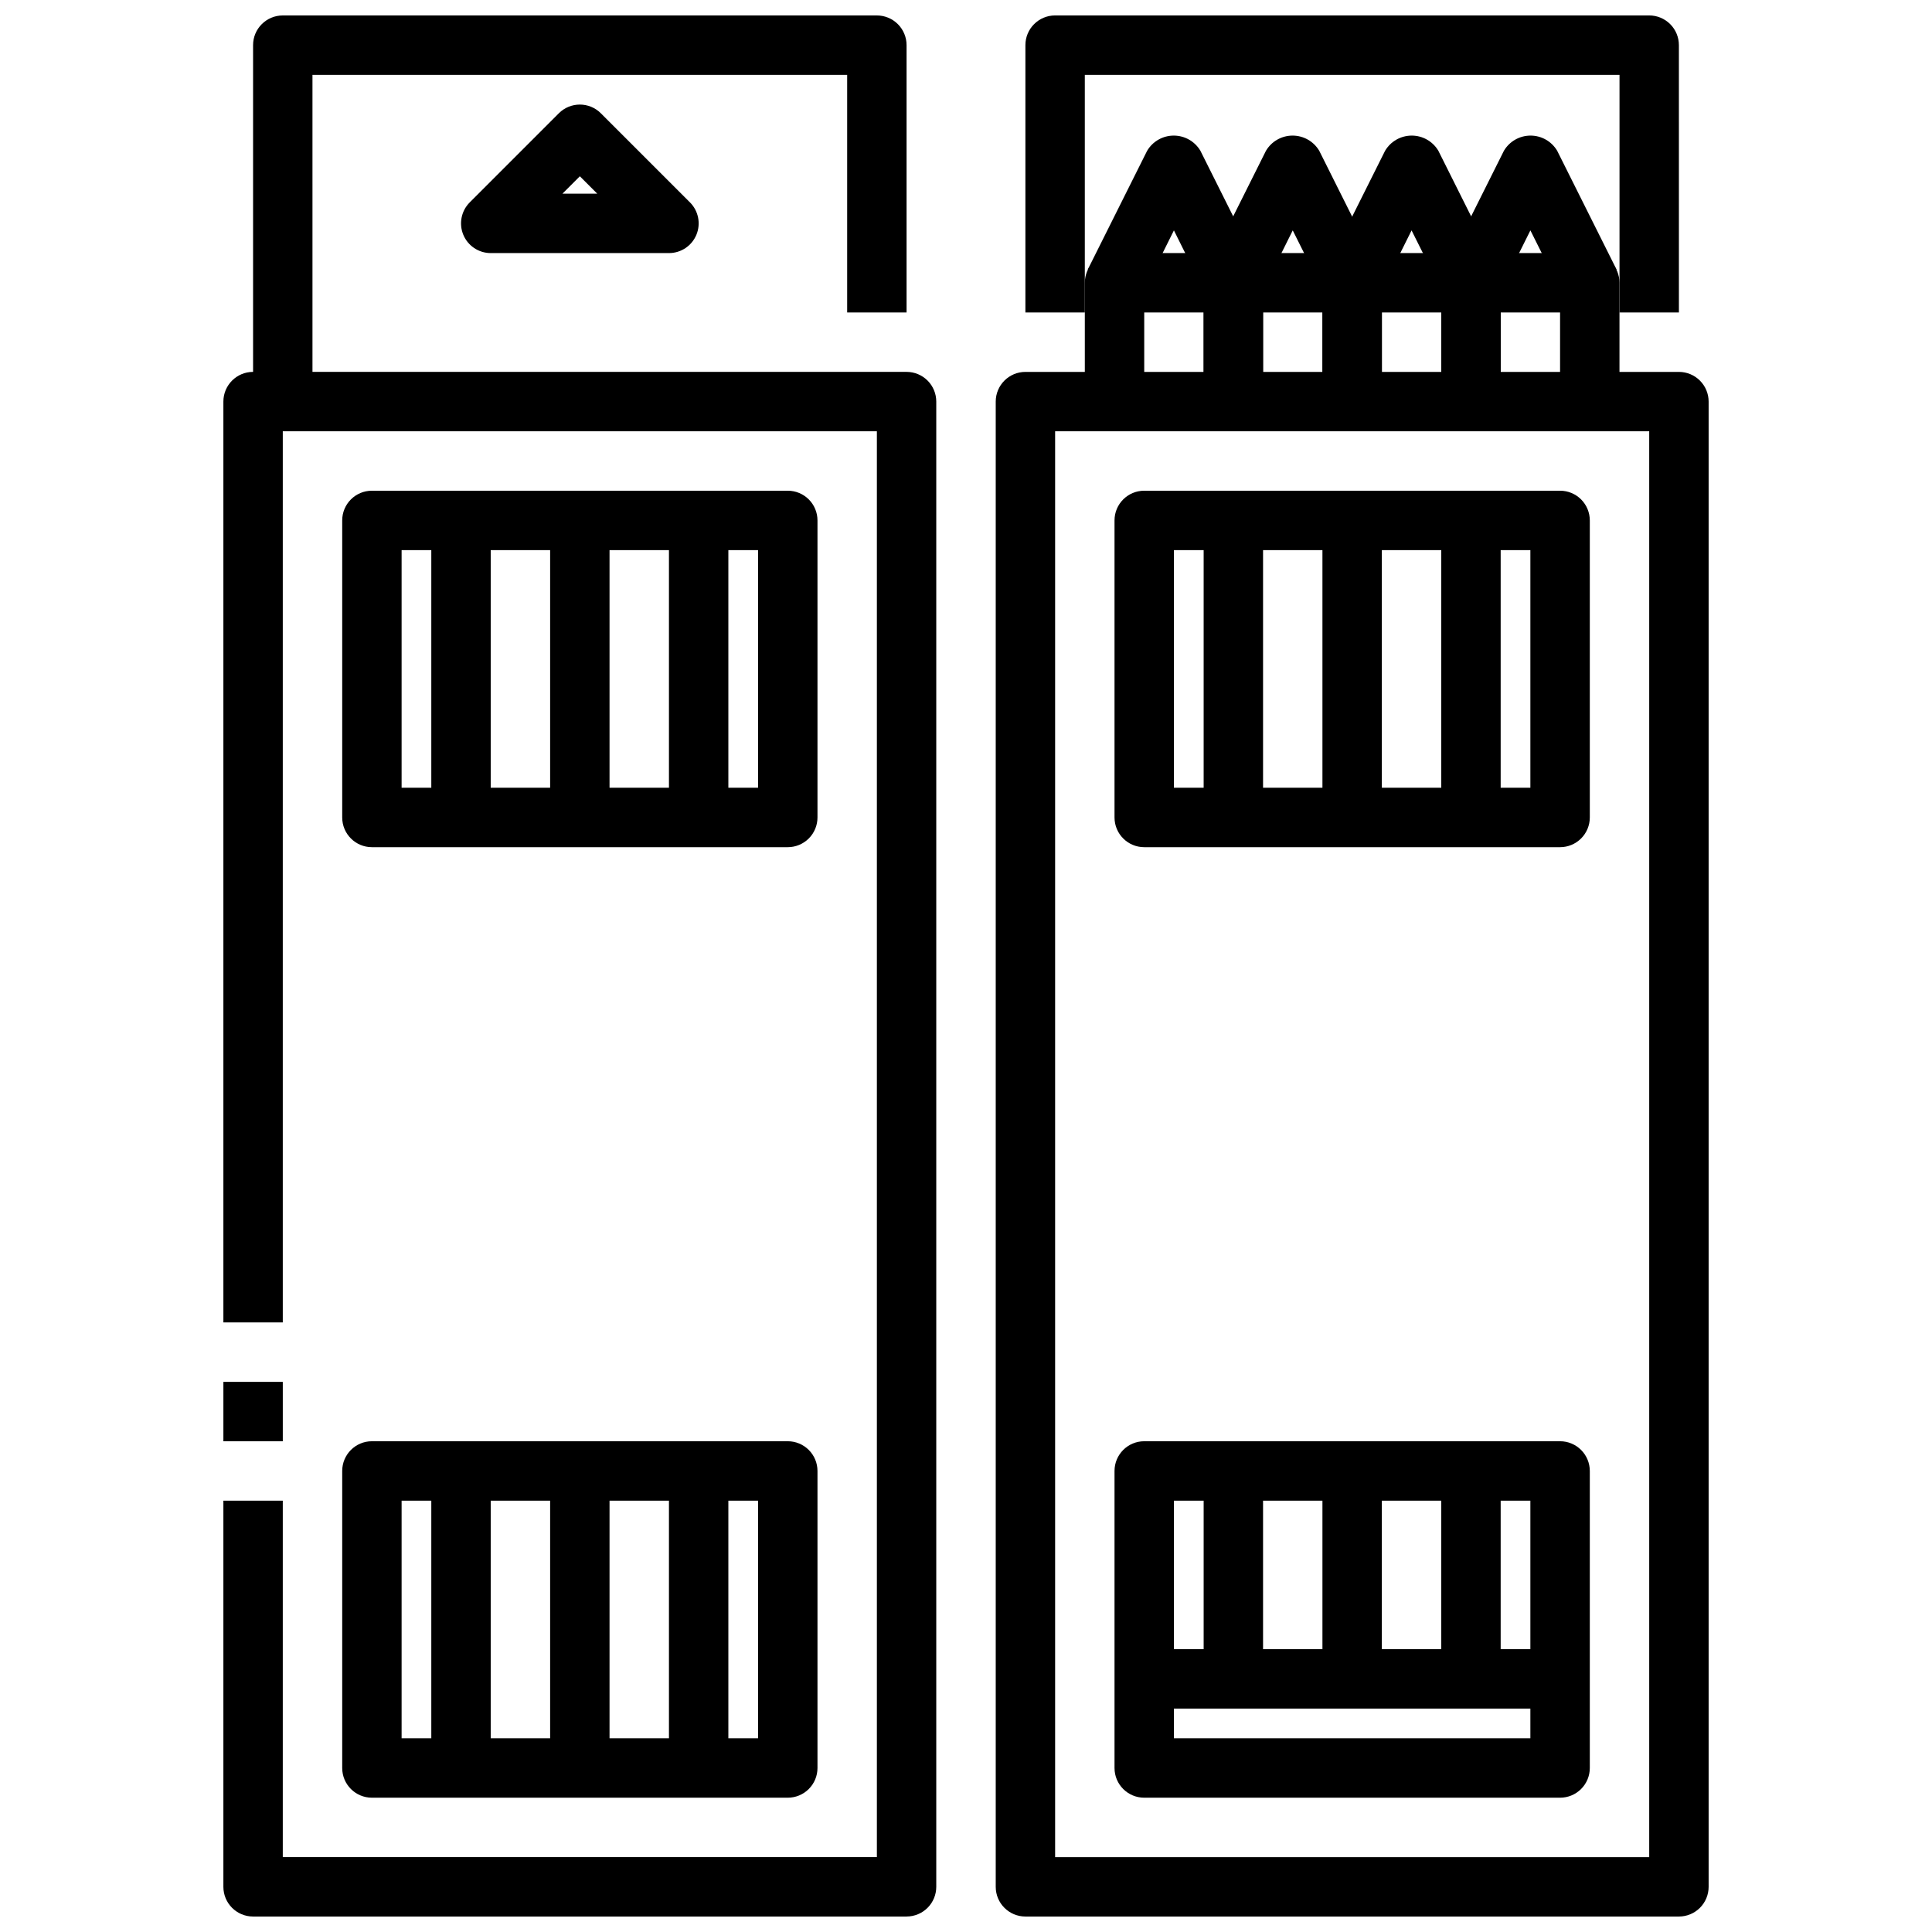 <?xml version="1.0" encoding="UTF-8"?>
<!-- Uploaded to: SVG Repo, www.svgrepo.com, Generator: SVG Repo Mixer Tools -->
<svg width="800px" height="800px" version="1.1" viewBox="144 144 512 512" xmlns="http://www.w3.org/2000/svg">
 <defs>
  <clipPath id="d">
   <path d="m203 242h190v409.9h-190z"/>
  </clipPath>
  <clipPath id="c">
   <path d="m211 148.09h174v102.91h-174z"/>
  </clipPath>
  <clipPath id="b">
   <path d="m407 242h190v409.9h-190z"/>
  </clipPath>
  <clipPath id="a">
   <path d="m415 148.09h174v78.906h-174z"/>
  </clipPath>
 </defs>
 <g clip-path="url(#d)">
  <path d="m384.25 651.9h-173.18c-4.348 0-7.871-3.523-7.871-7.871v-102.34h15.742v94.465h157.44v-377.86h-157.44v236.16h-15.742v-244.03c0-4.348 3.523-7.871 7.871-7.871h173.18c2.09 0 4.09 0.828 5.566 2.305 1.477 1.477 2.305 3.481 2.305 5.566v393.6c0 2.086-0.828 4.09-2.305 5.566-1.477 1.477-3.477 2.305-5.566 2.305z"/>
 </g>
 <path d="m203.2 510.21h15.742v15.742h-15.742z"/>
 <g clip-path="url(#c)">
  <path d="m226.81 250.43h-15.742v-94.465c0-4.348 3.523-7.871 7.871-7.871h157.44c2.086 0 4.09 0.828 5.566 2.305 1.477 1.477 2.305 3.481 2.305 5.566v70.848h-15.742v-62.977h-141.7z"/>
 </g>
 <path d="m352.77 368.51h-110.21c-4.348 0-7.871-3.527-7.871-7.875v-78.719c0-4.348 3.523-7.871 7.871-7.871h110.21c2.09 0 4.09 0.828 5.566 2.305 1.477 1.477 2.305 3.481 2.305 5.566v78.719c0 2.09-0.828 4.09-2.305 5.566-1.477 1.477-3.477 2.309-5.566 2.309zm-102.34-15.746h94.465v-62.977h-94.465z"/>
 <path d="m352.77 620.41h-110.21c-4.348 0-7.871-3.523-7.871-7.871v-78.719c0-4.348 3.523-7.875 7.871-7.875h110.21c2.09 0 4.09 0.832 5.566 2.309 1.477 1.477 2.305 3.477 2.305 5.566v78.719c0 2.09-0.828 4.09-2.305 5.566-1.477 1.477-3.477 2.305-5.566 2.305zm-102.34-15.742h94.465v-62.977h-94.465z"/>
 <path d="m321.28 211.07h-47.23c-3.184 0-6.055-1.918-7.273-4.859-1.215-2.941-0.543-6.328 1.707-8.578l23.617-23.617c3.074-3.074 8.055-3.074 11.129 0l23.617 23.617c2.25 2.25 2.926 5.637 1.707 8.578-1.219 2.941-4.09 4.859-7.273 4.859zm-28.227-15.746h9.227l-4.613-4.613z"/>
 <path d="m258.3 281.92h15.742v78.719h-15.742z"/>
 <path d="m289.79 281.92h15.742v78.719h-15.742z"/>
 <path d="m321.28 281.92h15.742v78.719h-15.742z"/>
 <path d="m258.3 533.82h15.742v78.719h-15.742z"/>
 <path d="m289.79 533.82h15.742v78.719h-15.742z"/>
 <path d="m321.28 533.82h15.742v78.719h-15.742z"/>
 <g clip-path="url(#b)">
  <path d="m588.93 651.9h-173.18c-4.348 0-7.871-3.523-7.871-7.871v-393.6c0-4.348 3.523-7.871 7.871-7.871h173.18c2.09 0 4.09 0.828 5.566 2.305 1.477 1.477 2.309 3.481 2.309 5.566v393.6c0 2.086-0.832 4.09-2.309 5.566-1.477 1.477-3.477 2.305-5.566 2.305zm-165.31-15.742h157.44v-377.86h-157.44z"/>
 </g>
 <g clip-path="url(#a)">
  <path d="m588.93 226.81h-15.742v-62.977h-141.7v62.977h-15.746v-70.848c0-4.348 3.523-7.871 7.871-7.871h157.44c2.09 0 4.09 0.828 5.566 2.305 1.477 1.477 2.305 3.481 2.305 5.566z"/>
 </g>
 <path d="m557.44 368.51h-110.21c-4.348 0-7.871-3.527-7.871-7.875v-78.719c0-4.348 3.523-7.871 7.871-7.871h110.21c2.09 0 4.09 0.828 5.566 2.305 1.477 1.477 2.309 3.481 2.309 5.566v78.719c0 2.09-0.832 4.09-2.309 5.566-1.477 1.477-3.477 2.309-5.566 2.309zm-102.34-15.746h94.465v-62.977h-94.465z"/>
 <path d="m557.44 620.41h-110.21c-4.348 0-7.871-3.523-7.871-7.871v-78.719c0-4.348 3.523-7.875 7.871-7.875h110.21c2.09 0 4.09 0.832 5.566 2.309 1.477 1.477 2.309 3.477 2.309 5.566v78.719c0 2.09-0.832 4.09-2.309 5.566-1.477 1.477-3.477 2.305-5.566 2.305zm-102.34-15.742h94.465v-62.977h-94.465z"/>
 <path d="m462.98 281.92h15.742v78.719h-15.742z"/>
 <path d="m494.46 281.92h15.742v78.719h-15.742z"/>
 <path d="m525.95 281.92h15.742v78.719h-15.742z"/>
 <path d="m462.98 533.82h15.742v55.105h-15.742z"/>
 <path d="m494.46 533.82h15.742v55.105h-15.742z"/>
 <path d="m525.95 533.82h15.742v55.105h-15.742z"/>
 <path d="m510.21 250.43h-15.746v-23.617h-15.742v23.617h-15.742v-31.488c0-4.348 3.523-7.871 7.871-7.871h31.488c2.086 0 4.09 0.828 5.566 2.305 1.477 1.477 2.305 3.481 2.305 5.566z"/>
 <path d="m495.29 222.46-8.699-17.406-8.66 17.406-14.168-7.039 15.742-31.488h0.004c1.477-2.481 4.152-4 7.043-4s5.566 1.52 7.047 4l15.742 31.488z"/>
 <path d="m541.7 250.43h-15.746v-23.617h-15.742v23.617h-15.746v-31.488c0-4.348 3.527-7.871 7.875-7.871h31.488c2.086 0 4.09 0.828 5.566 2.305s2.305 3.481 2.305 5.566z"/>
 <path d="m526.78 222.46-8.699-17.406-8.66 17.406-14.09-7.039 15.742-31.488h0.004c1.477-2.481 4.156-4 7.043-4 2.891 0 5.566 1.52 7.047 4l15.742 31.488z"/>
 <path d="m573.18 250.43h-15.746v-23.617h-15.742v23.617h-15.746v-31.488c0-4.348 3.527-7.871 7.875-7.871h31.488c2.086 0 4.09 0.828 5.566 2.305 1.477 1.477 2.305 3.481 2.305 5.566z"/>
 <path d="m558.27 222.46-8.699-17.406-8.66 17.406-14.09-7.039 15.742-31.488h0.004c1.477-2.481 4.156-4 7.043-4 2.891 0 5.566 1.52 7.047 4l15.742 31.488z"/>
 <path d="m478.72 250.43h-15.742v-23.617h-15.746v23.617h-15.742v-31.488c0-4.348 3.523-7.871 7.871-7.871h31.488c2.086 0 4.09 0.828 5.566 2.305 1.477 1.477 2.305 3.481 2.305 5.566z"/>
 <path d="m463.76 222.46-8.66-17.406-8.656 17.406-14.172-7.039 15.742-31.488h0.004c1.477-2.481 4.156-4 7.043-4 2.891 0 5.566 1.52 7.047 4l15.742 31.488z"/>
 <path d="m447.23 581.05h110.21v15.742h-110.21z"/>
</svg>
